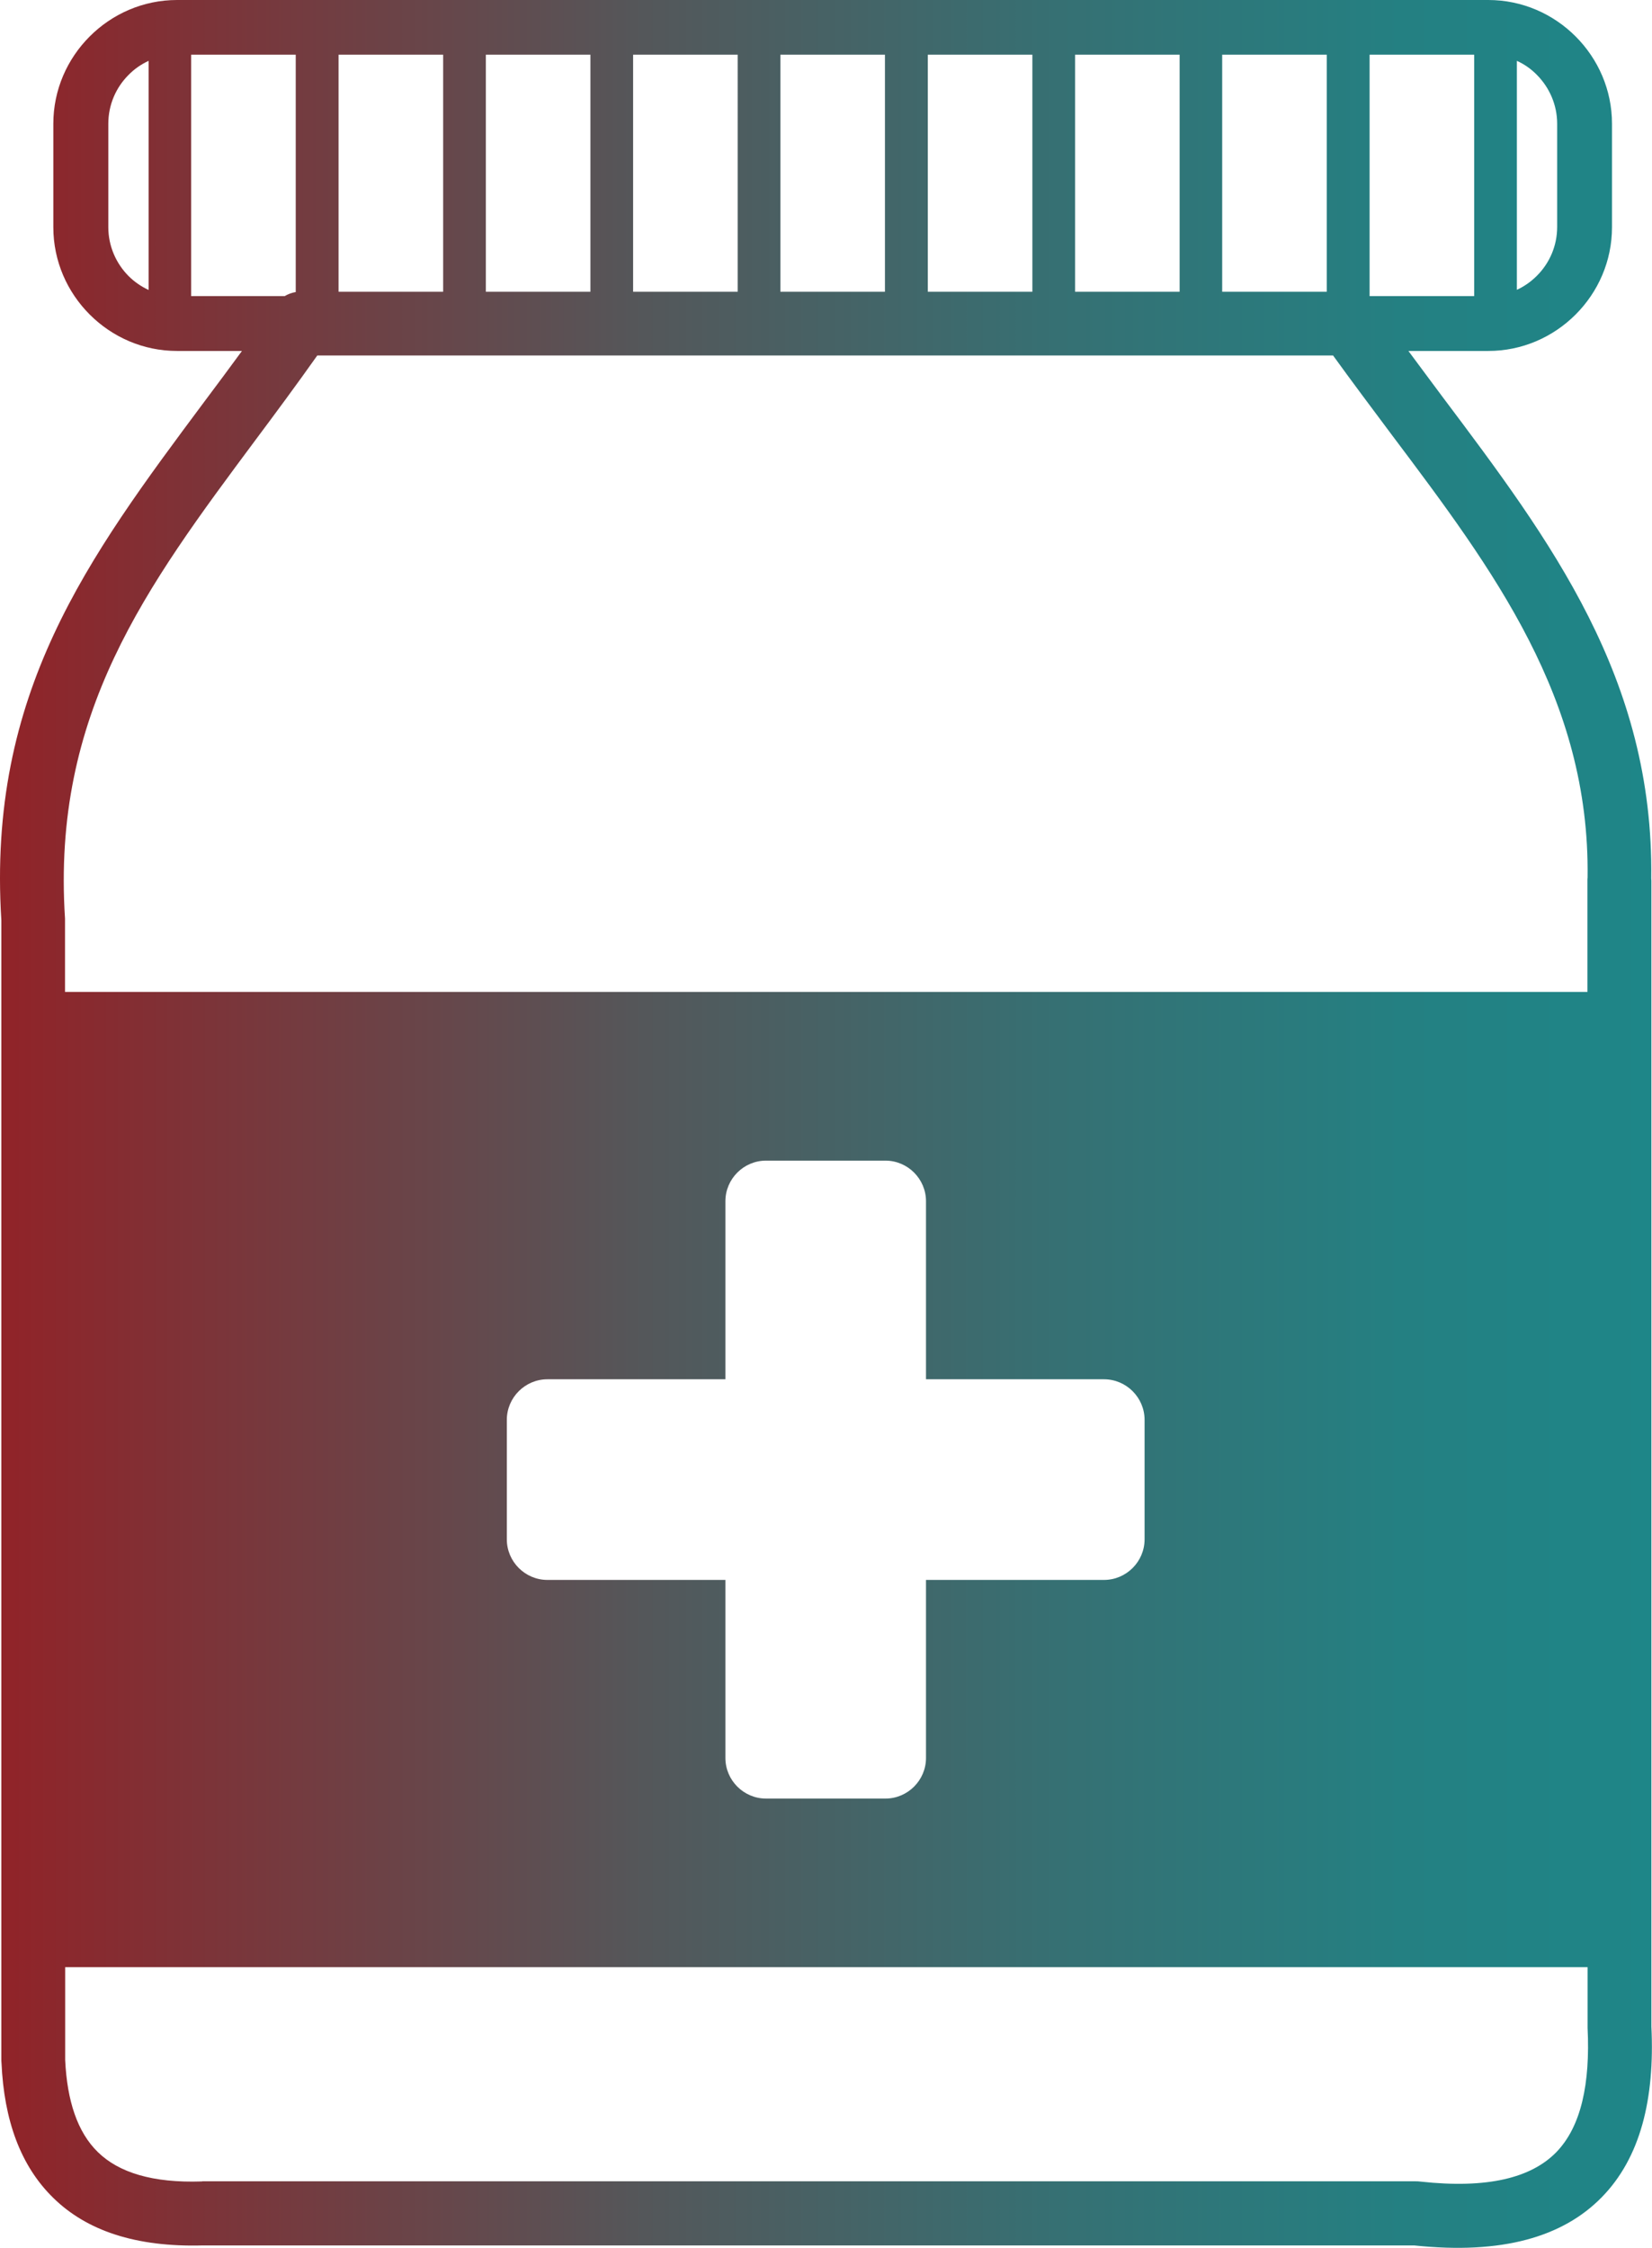 <?xml version="1.0" encoding="UTF-8"?><svg id="Layer_1" xmlns="http://www.w3.org/2000/svg" xmlns:xlink="http://www.w3.org/1999/xlink" viewBox="0 0 110.27 150"><defs><style>.cls-1{fill:url(#linear-gradient);fill-rule:evenodd;}</style><linearGradient id="linear-gradient" x1="0" y1="75" x2="110.27" y2="75" gradientUnits="userSpaceOnUse"><stop offset="0" stop-color="#912328"/><stop offset=".12" stop-color="#7d3338"/><stop offset=".39" stop-color="#54575a"/><stop offset=".64" stop-color="#367073"/><stop offset=".85" stop-color="#248082"/><stop offset="1" stop-color="#1e8688"/></linearGradient></defs><path class="cls-1" d="M4.34,131.27h101.63v3.95h0v.1c.18,3.71-.42,6.59-2.1,8.31-1.67,1.7-4.58,2.44-9.05,1.95-.12-.02-.23-.02-.35-.02H13.52s-.06.01-.06.01c-3.27.11-5.52-.59-6.92-1.95-1.38-1.34-2.06-3.44-2.19-6.15v-6.2h-.01ZM105.97,66.19H4.34v-4.76h0v-.13c-.89-13.68,5.4-22.11,12.73-31.96,1.33-1.78,2.7-3.63,4.11-5.62h67.8c1.25,1.73,2.6,3.53,3.93,5.31,6.79,9.03,13.22,17.6,13.06,29.53-.01.07-.01.13-.01.21v7.42h.01ZM101.25,4.06v15.28c.5-.23.95-.55,1.34-.94.84-.84,1.35-1.99,1.35-3.26v-6.88c0-1.27-.52-2.42-1.35-3.26-.38-.39-.83-.71-1.34-.94h0ZM98.4,19.76V3.65h-6.98v16.11h6.98ZM12.76,3.65v16.11h6.24c.22-.13.48-.23.74-.27V3.65h-6.98ZM9.92,19.35V4.06c-.5.23-.96.55-1.34.94-.84.84-1.35,1.99-1.35,3.26v6.9c0,1.27.52,2.42,1.35,3.26.38.38.84.7,1.34.93h0ZM22.6,3.65v15.82h6.98V3.65h-6.98ZM32.43,3.65v15.82h6.98V3.65h-6.98ZM42.26,3.65v15.82h6.98V3.65h-6.98ZM52.09,3.65v15.82h6.98V3.65h-6.98ZM61.93,3.65v15.82h6.98V3.65h-6.98ZM71.76,3.65v15.82h6.98V3.65h-6.98ZM81.58,3.65v15.82h6.98V3.65h-6.98ZM11.82,0h87.52c2.27,0,4.33.93,5.83,2.43,1.5,1.5,2.43,3.56,2.43,5.83v6.9c0,2.27-.93,4.33-2.43,5.83-1.5,1.5-3.56,2.43-5.83,2.43h-5.33c.77,1.05,1.54,2.06,2.29,3.08,7.23,9.62,14.09,18.76,13.92,32.12,0,.05.01.11.01.16v76.46h0c.23,4.83-.73,8.75-3.32,11.39s-6.63,3.83-12.51,3.21H13.52c-4.47.12-7.73-.99-9.95-3.16-2.21-2.15-3.3-5.21-3.47-9.02-.01-.09-.01-.17-.01-.27V61.42H.09c-.95-15.16,5.75-24.15,13.56-34.63.83-1.11,1.67-2.23,2.5-3.37h-4.33c-2.27,0-4.33-.93-5.83-2.43s-2.43-3.56-2.43-5.83v-6.9c0-2.27.93-4.33,2.43-5.83,1.5-1.5,3.56-2.43,5.83-2.43h0ZM51.13,77.45h7.97c1.49,0,2.71,1.22,2.71,2.71v11.88h11.88c1.49,0,2.71,1.22,2.71,2.71v7.97c0,1.49-1.22,2.71-2.71,2.71h-11.88v11.88c0,1.49-1.22,2.71-2.71,2.71h-7.97c-1.49,0-2.71-1.22-2.71-2.71v-11.88h-11.88c-1.49,0-2.71-1.22-2.71-2.71v-7.97c0-1.49,1.22-2.71,2.71-2.71h11.88v-11.88c0-1.49,1.22-2.71,2.71-2.71h0Z"/></svg>